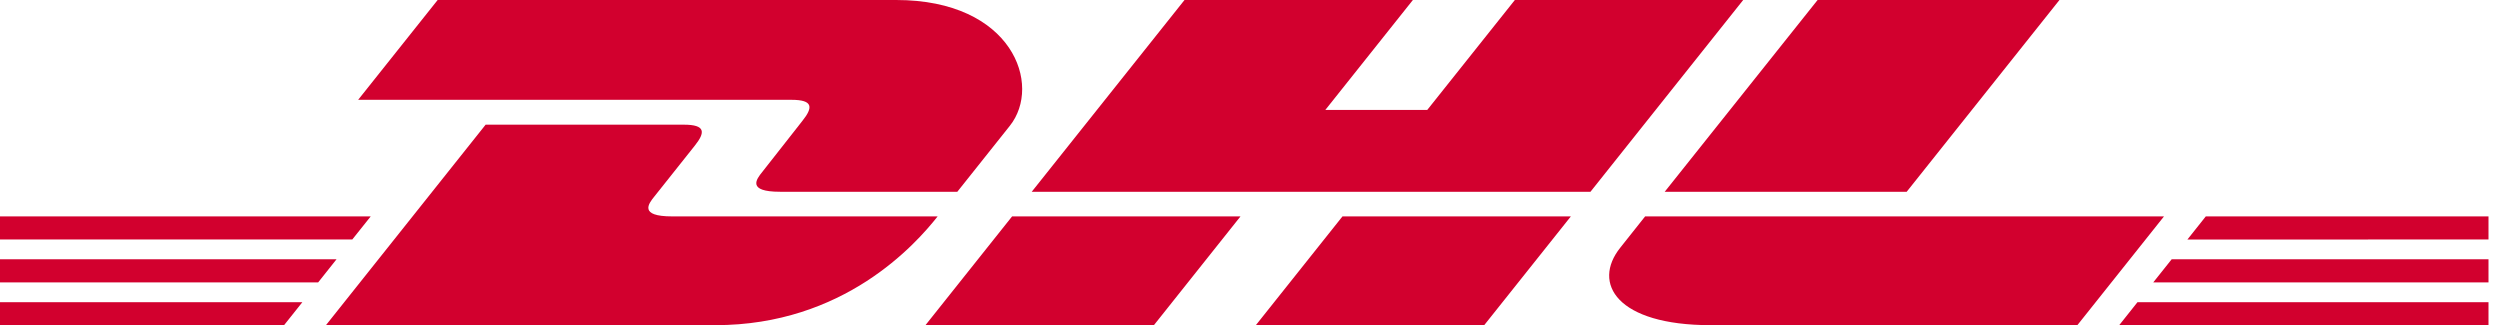 <svg width="123" height="16" viewBox="0 0 123 16" fill="none" xmlns="http://www.w3.org/2000/svg">
<path d="M16.037 15.998L23.893 6.134H33.643C34.721 6.134 34.707 6.512 34.18 7.171C33.645 7.841 32.735 8.992 32.191 9.672C31.914 10.017 31.414 10.647 33.071 10.647H46.132C45.046 12.022 41.522 15.998 35.195 15.998L16.037 15.998ZM61.033 10.646L56.772 15.998H45.533C45.533 15.998 49.792 10.647 49.795 10.647L61.033 10.646ZM78.251 9.435H50.761L58.278 0H69.514L65.205 5.41H70.22L74.531 0H85.765L78.251 9.435ZM77.286 10.647L73.023 15.998H61.788C61.788 15.998 66.046 10.647 66.05 10.647H77.286ZM0 12.757H16.557L15.653 13.894H0V12.757ZM0 10.647H18.239L17.333 11.782H0V10.647ZM0 14.868H14.876L13.976 15.998H0V14.868ZM122.434 13.894H105.94L106.846 12.757H122.434V13.894ZM122.434 15.998L104.264 16L105.164 14.868H122.434V15.998ZM108.525 10.647H122.434V11.783L107.621 11.784L108.525 10.647ZM101.325 0L93.809 9.435H81.904C81.904 9.435 89.422 0 89.426 0H101.325ZM80.94 10.647C80.94 10.647 80.119 11.684 79.72 12.183C78.309 13.945 79.557 15.998 84.162 15.998H102.206L106.468 10.647H80.94Z" fill="#D2002E"/>
<path d="M21.533 0L17.621 4.911H38.94C40.018 4.911 40.003 5.289 39.477 5.948C38.942 6.618 38.047 7.782 37.502 8.462C37.225 8.807 36.725 9.435 38.382 9.435H47.1C47.1 9.435 48.505 7.668 49.683 6.191C51.285 4.182 49.822 0 44.093 0L21.533 0Z" fill="#D2002E"/>
</svg>

